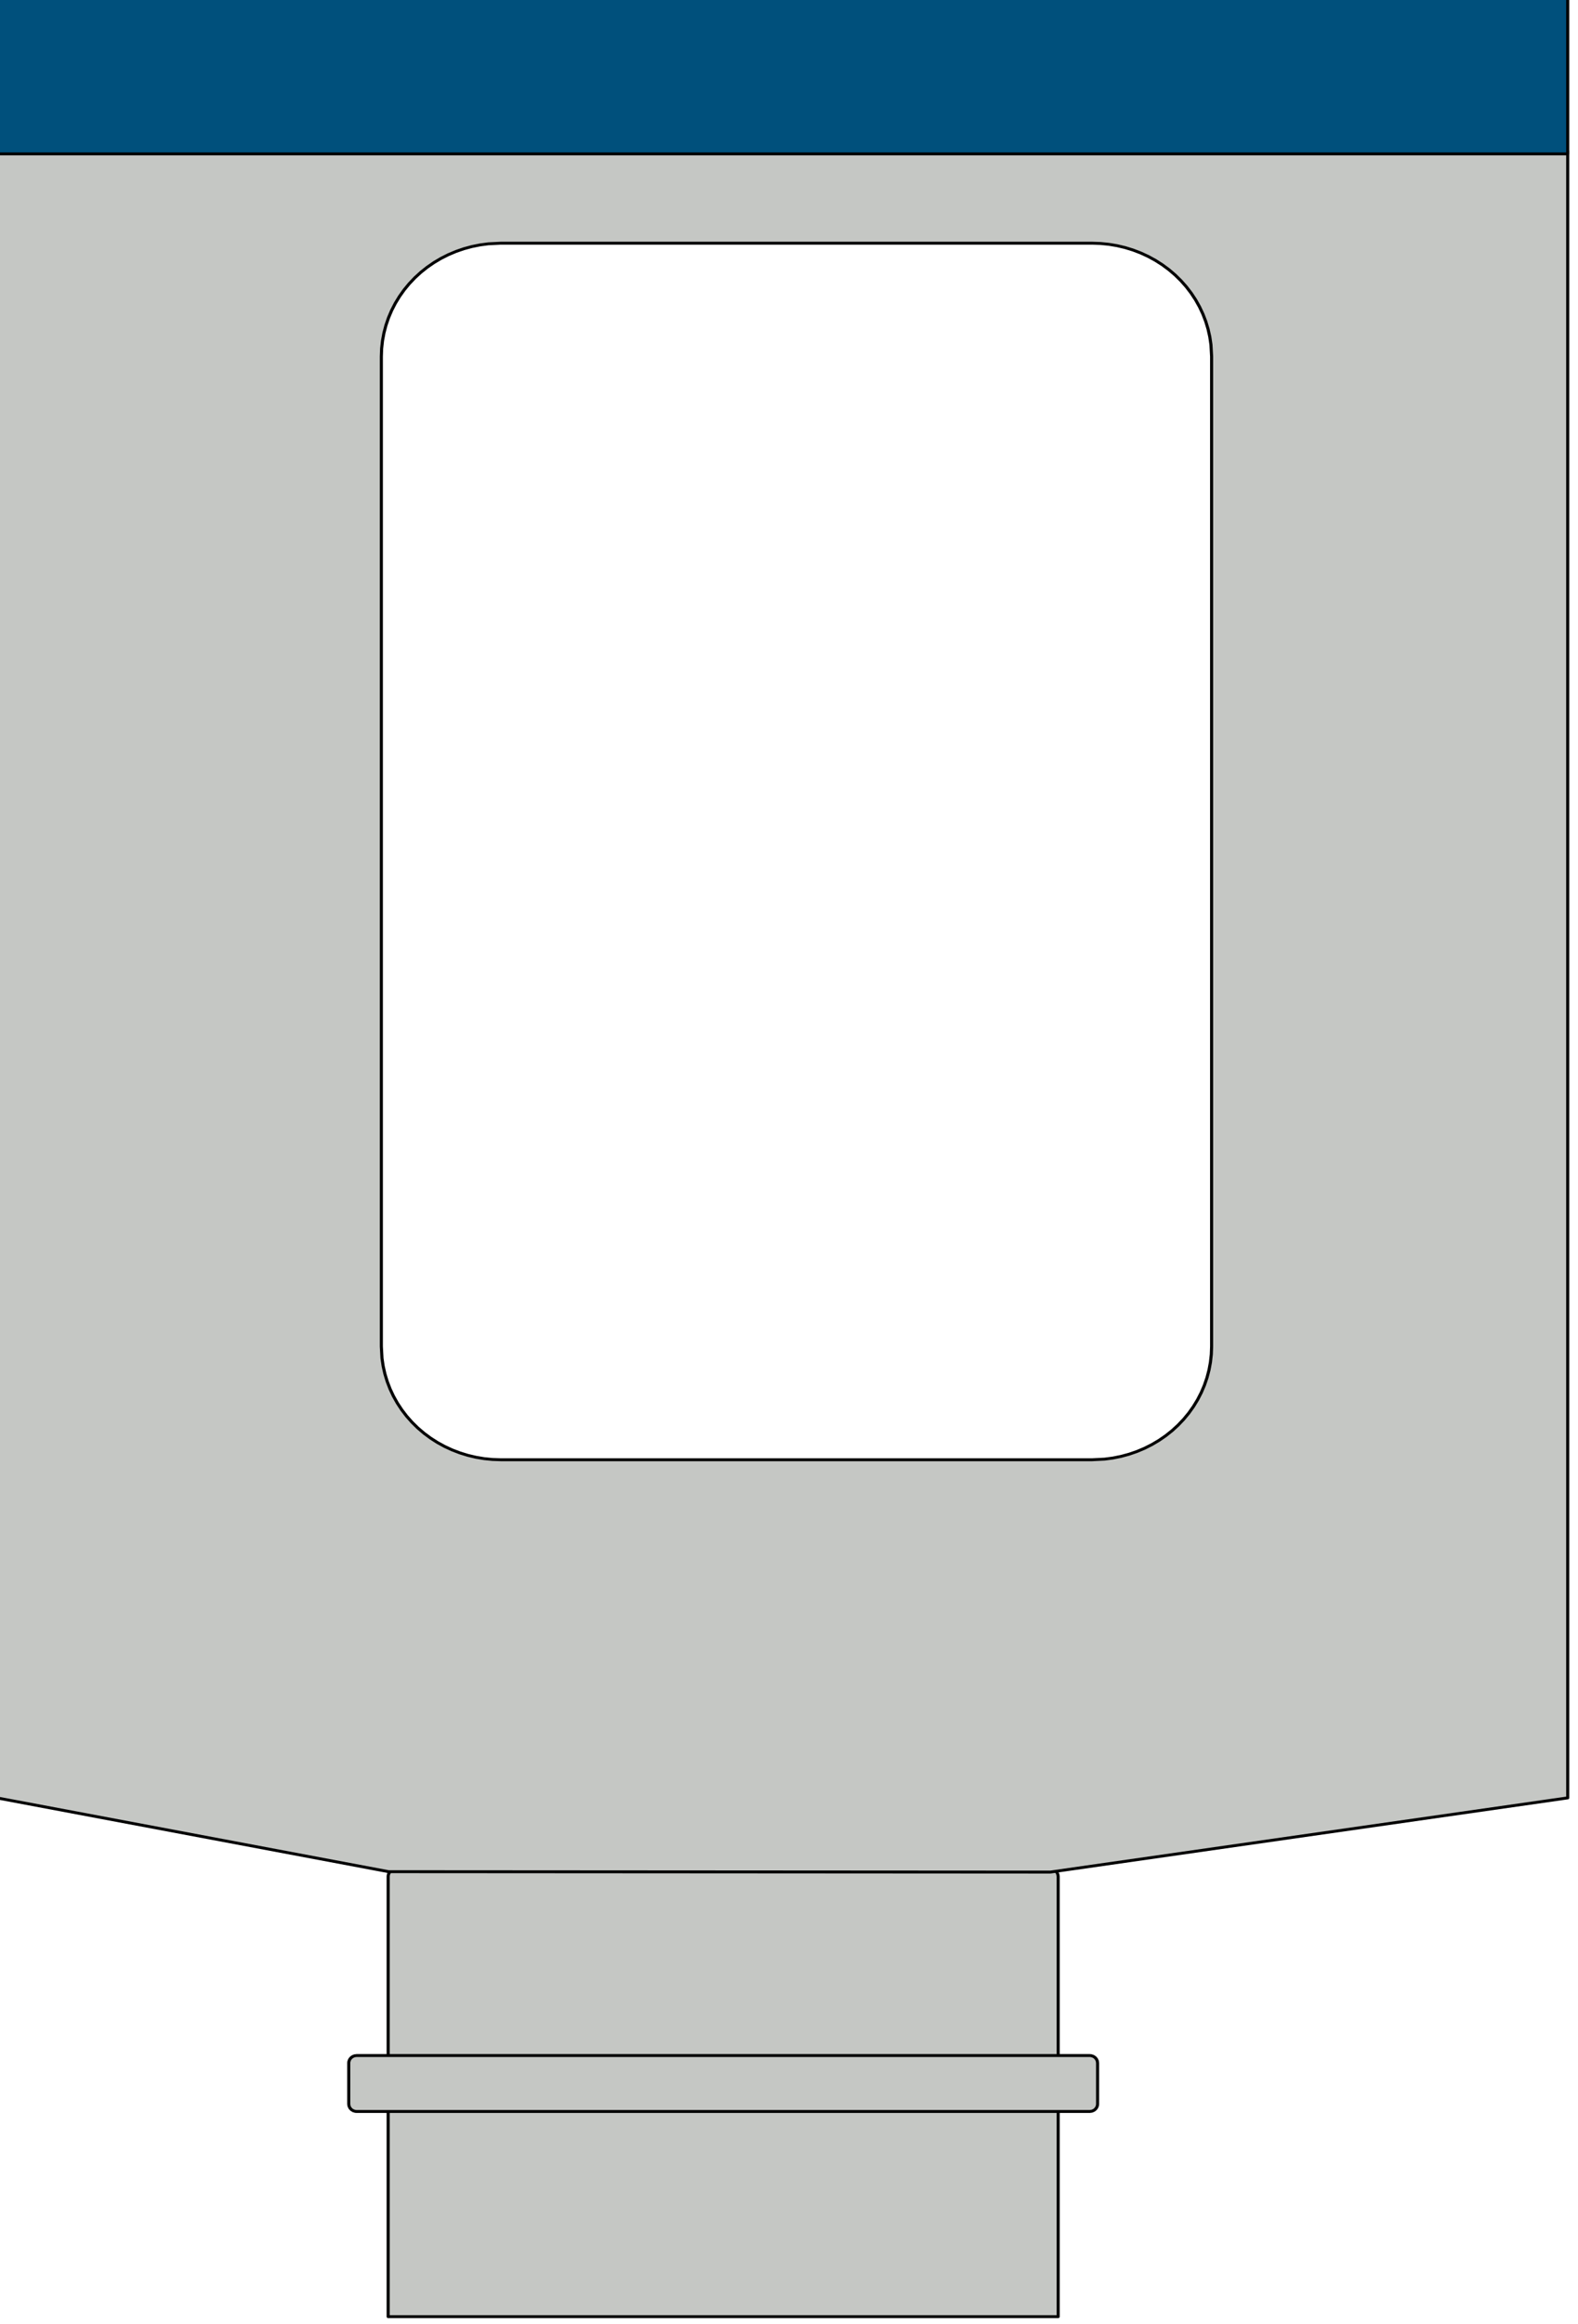 <?xml version="1.0" encoding="UTF-8" standalone="no"?>
<!-- Created with Inkscape (http://www.inkscape.org/) -->

<svg
   width="69.585mm"
   height="102.394mm"
   viewBox="0 0 69.585 102.394"
   version="1.1"
   id="svg1"
   sodipodi:docname="img-et-tractament-bu-gy.svg"
   inkscape:version="1.3 (0e150ed6c4, 2023-07-21)"
   xmlns:inkscape="http://www.inkscape.org/namespaces/inkscape"
   xmlns:sodipodi="http://sodipodi.sourceforge.net/DTD/sodipodi-0.dtd"
   xmlns="http://www.w3.org/2000/svg"
   xmlns:svg="http://www.w3.org/2000/svg">
  <sodipodi:namedview
     id="namedview1"
     pagecolor="#505050"
     bordercolor="#eeeeee"
     borderopacity="1"
     inkscape:showpageshadow="0"
     inkscape:pageopacity="0"
     inkscape:pagecheckerboard="0"
     inkscape:deskcolor="#505050"
     inkscape:document-units="mm"
     inkscape:zoom="1.4627806"
     inkscape:cx="61.184842"
     inkscape:cy="231.40859"
     inkscape:window-width="1920"
     inkscape:window-height="1017"
     inkscape:window-x="1072"
     inkscape:window-y="410"
     inkscape:window-maximized="1"
     inkscape:current-layer="svg1" />
  <defs
     id="defs1" />
  <path
     d="m 1887.965,2170.395 -0.052,0.368 -0.151,0.34 -0.239,0.285 -0.308,0.208 -0.354,0.115 -0.232,0.02 v 0 h -110.963 v 0 l -0.368,-0.052 -0.34,-0.151 -0.285,-0.239 -0.208,-0.308 -0.115,-0.354 -0.02,-0.232 v 0 -32.072 0 h 113.637 v 0 32.072 m 6.685,-33.409 -0.052,0.368 -0.151,0.34 -0.239,0.285 -0.308,0.208 -0.354,0.115 -0.232,0.02 v 0 h -124.334 v 0 l -0.368,-0.052 -0.34,-0.151 -0.285,-0.239 -0.208,-0.308 -0.115,-0.354 -0.02,-0.232 v 0 -7.35 0 l 0.052,-0.368 0.151,-0.34 0.239,-0.285 0.308,-0.208 0.354,-0.115 0.232,-0.02 v 0 h 124.334 v 0 l 0.368,0.052 0.34,0.151 0.285,0.239 0.208,0.308 0.115,0.354 0.02,0.232 v 0 7.35 m -6.685,-8.686 h -113.637 v 0 -36.75 0 h 113.637 v 0 36.75"
     stroke="#000000"
     stroke-width="0"
     stroke-opacity="1"
     fill="#000000"
     fill-rule="evenodd"
     fill-opacity="1"
     id="path26790"
     style="display:inline;stroke-width:0.523;fill:#c5c7c4;stroke-linecap:round;stroke-linejoin:round;stroke-dasharray:none;fill-opacity:1"
     inkscape:label="baix"
     transform="matrix(0.26,0,0,-0.246,-444.209,616.599)" />
  <path
     d="m 1974.386,2479.486 h -266.911 v -294.917 l 66.927,-13.317 112.227,-0.074 87.758,13.291 v 295.017 m -201.213,-36.835 0.049,1.415 0.148,1.409 0.245,1.395 0.342,1.374 0.437,1.347 0.53,1.313 0.62,1.273 0.707,1.226 0.791,1.174 0.871,1.116 0.946,1.052 1.017,0.984 1.083,0.91 1.144,0.833 1.199,0.75 1.249,0.665 1.292,0.576 1.329,0.484 1.359,0.39 1.383,0.294 1.4,0.197 2.118,0.111 h 100.296 l 1.413,-0.049 1.406,-0.148 1.393,-0.246 1.372,-0.343 1.345,-0.438 1.311,-0.53 1.271,-0.621 1.225,-0.708 1.172,-0.792 1.114,-0.872 1.051,-0.948 0.982,-1.019 0.909,-1.085 0.831,-1.146 0.749,-1.201 0.664,-1.25 0.575,-1.294 0.484,-1.331 0.39,-1.361 0.294,-1.385 0.197,-1.403 0.111,-2.121 v -177.327 l -0.049,-1.415 -0.148,-1.409 -0.245,-1.395 -0.342,-1.374 -0.437,-1.347 -0.53,-1.313 -0.62,-1.273 -0.707,-1.226 -0.791,-1.174 -0.871,-1.116 -0.946,-1.052 -1.017,-0.984 -1.083,-0.91 -1.144,-0.832 -1.199,-0.75 -1.249,-0.665 -1.292,-0.576 -1.329,-0.484 -1.359,-0.39 -1.383,-0.294 -1.4,-0.197 -2.118,-0.111 h -100.296 l -1.413,0.049 -1.406,0.148 -1.393,0.246 -1.372,0.343 -1.345,0.438 -1.311,0.53 -1.271,0.621 -1.225,0.708 -1.172,0.792 -1.114,0.872 -1.051,0.948 -0.982,1.019 -0.909,1.085 -0.831,1.146 -0.749,1.201 -0.664,1.25 -0.575,1.294 -0.484,1.331 -0.39,1.361 -0.294,1.385 -0.197,1.402 -0.111,2.121 v 177.327 0"
     stroke="#000000"
     stroke-width="0"
     stroke-opacity="1"
     fill="#000000"
     fill-rule="evenodd"
     fill-opacity="1"
     id="path26770"
     sodipodi:nodetypes="ccccccccccccccccccccccccccccccccccccccccccccccccccccccccccccccccccccccccccccccccccccccccccccccccccccc"
     style="display:inline;stroke-width:0.523;fill:#c5c7c4;stroke-linecap:round;stroke-linejoin:round;stroke-dasharray:none;fill-opacity:1"
     inkscape:label="gran mitg"
     transform="matrix(0.26,0,0,-0.246,-444.209,616.599)" />
  <path
     d="m 1974.387,2507.464 h -266.912 v 0 -28.531 0 h 266.912 v 0 28.531"
     stroke="#000000"
     stroke-width="0"
     stroke-opacity="1"
     fill="#000000"
     fill-rule="evenodd"
     fill-opacity="1"
     id="path26766"
     style="display:inline;stroke-width:0.523;fill:#00507c;stroke-linecap:round;stroke-linejoin:round;stroke-dasharray:none;fill-opacity:1"
     inkscape:label="banner"
     transform="matrix(0.26,0,0,-0.246,-444.209,616.599)" />
</svg>
